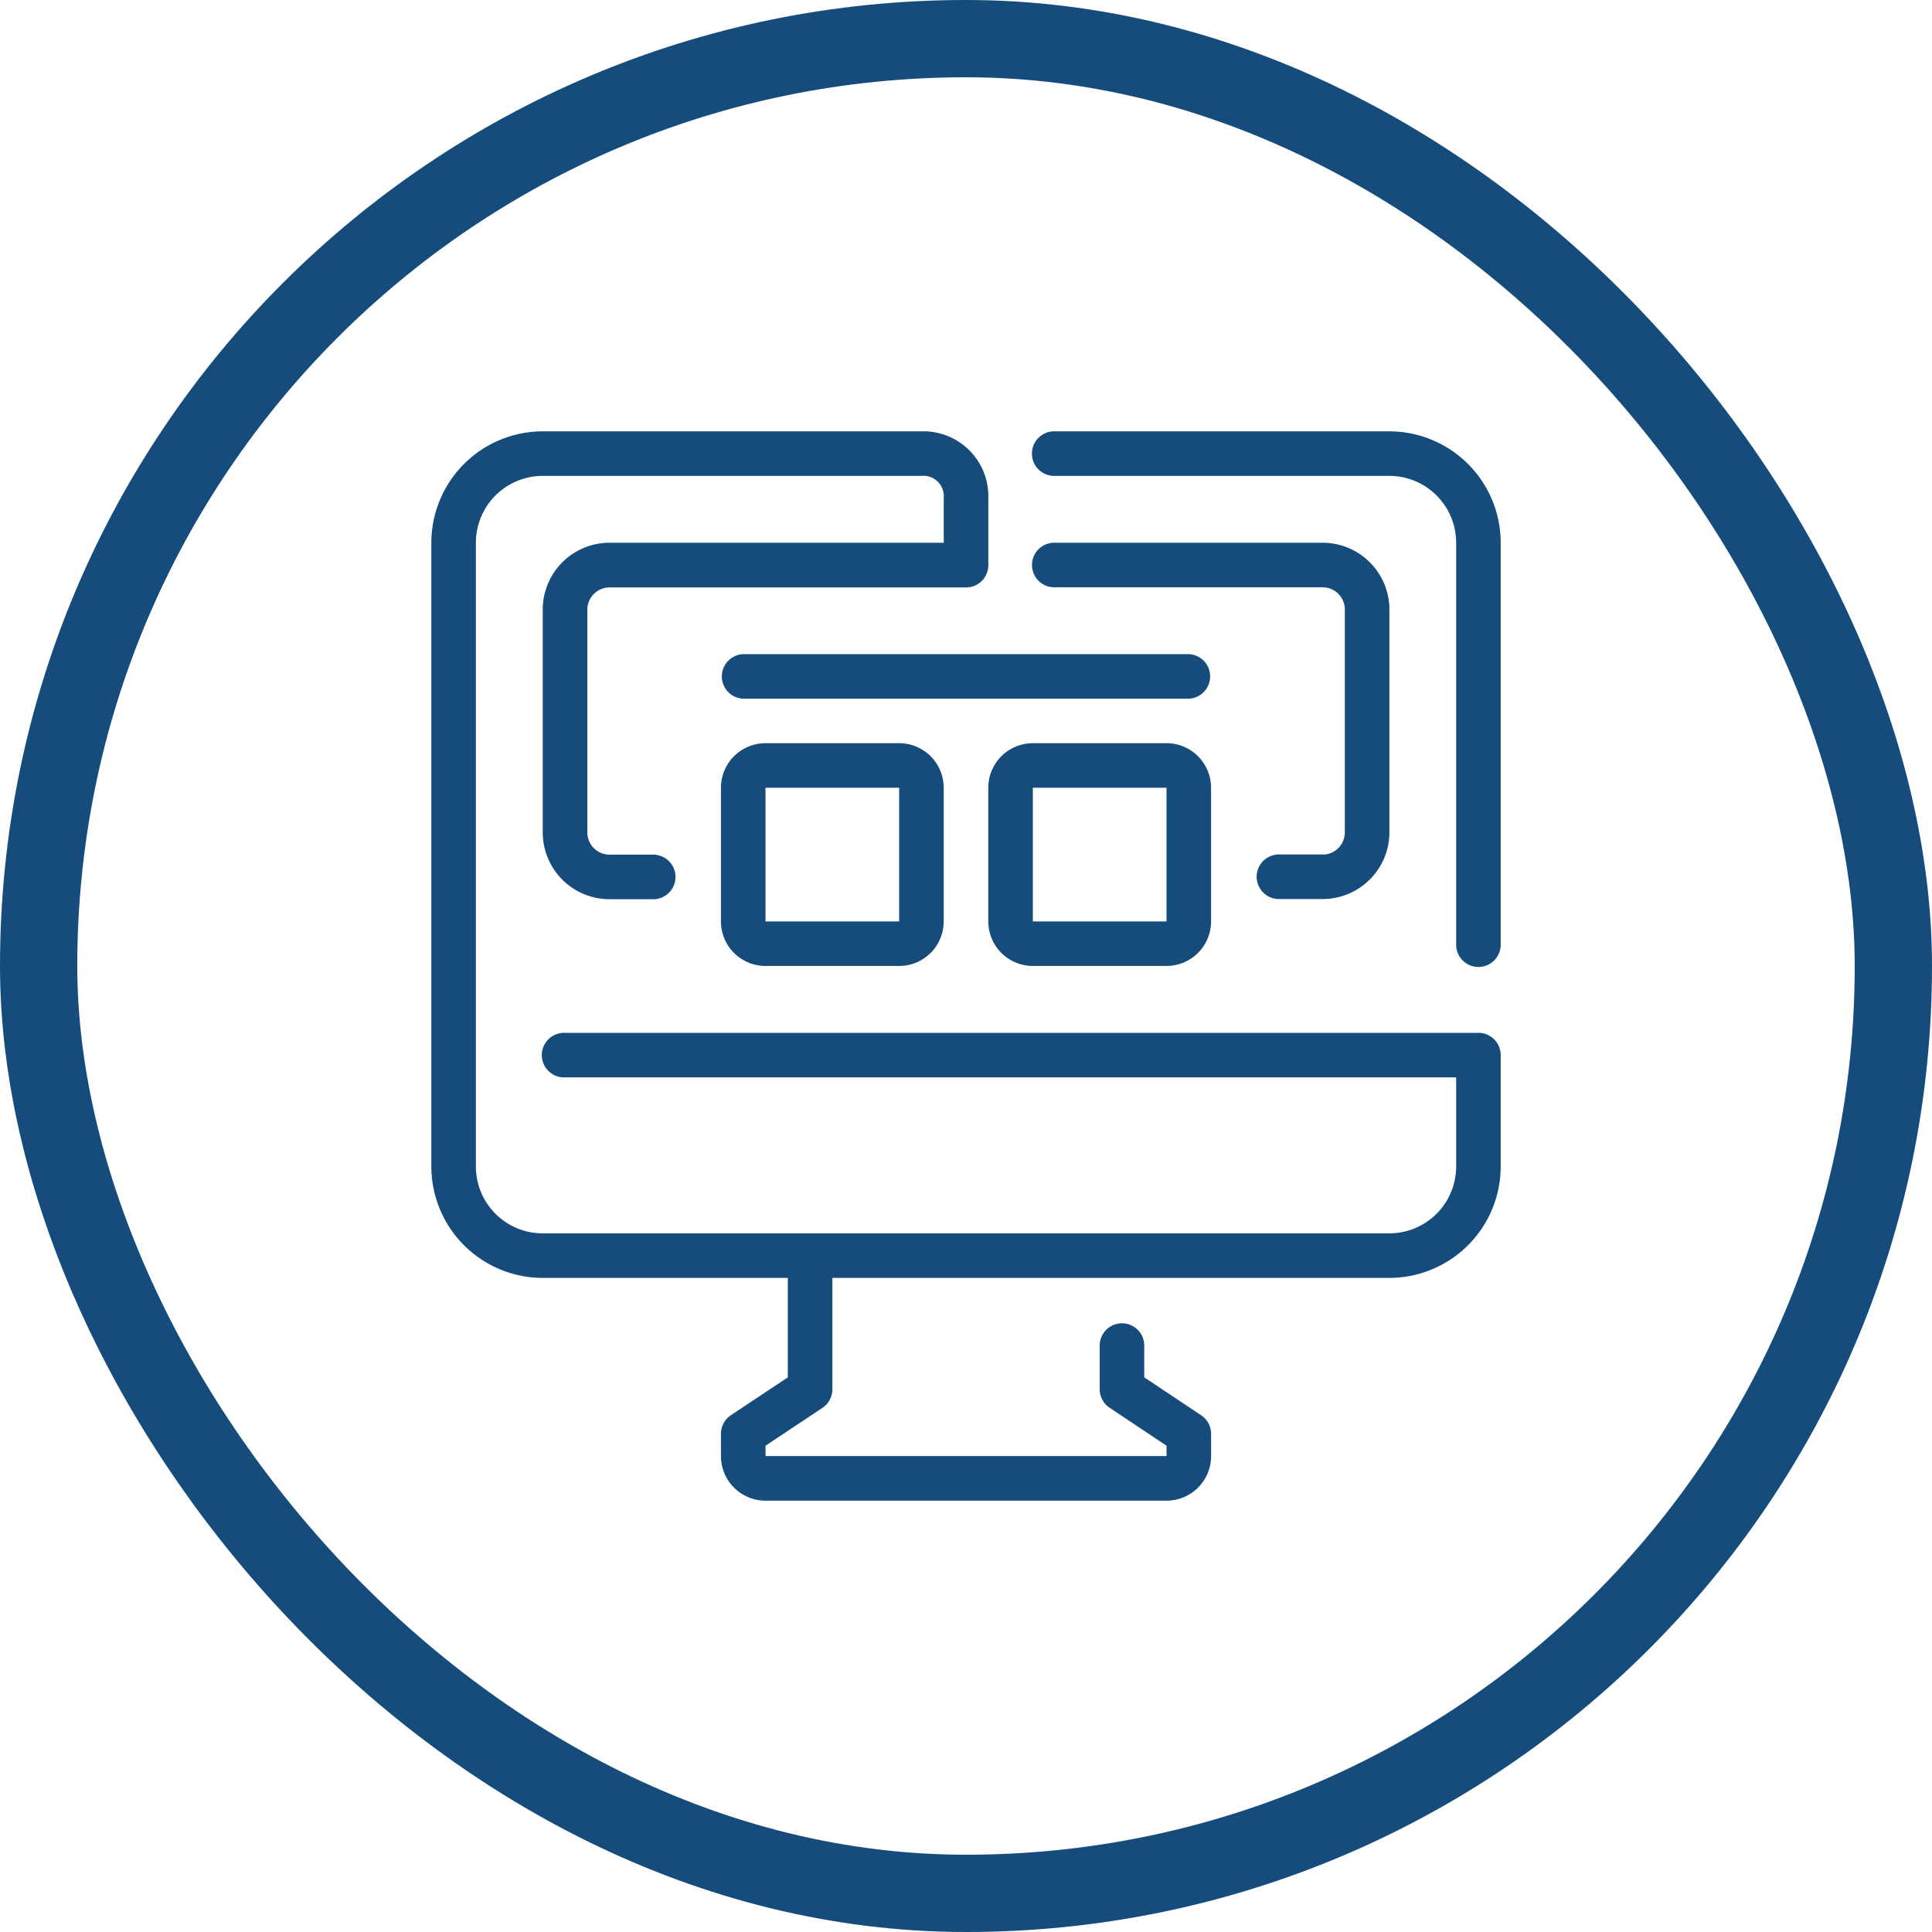 <svg xmlns="http://www.w3.org/2000/svg" width="50" height="50" viewBox="0 0 50 50">
  <g id="Group_152" data-name="Group 152" transform="translate(-105 -1697)">
    <g id="Rectangle_24" data-name="Rectangle 24" transform="translate(105 1697)" fill="rgba(22,76,124,0)" stroke="#164c7c" stroke-width="2">
      <rect width="50" height="50" rx="25" stroke="none"/>
      <rect x="1" y="1" width="48" height="48" rx="24" fill="none"/>
    </g>
    <g id="Group_148" data-name="Group 148" transform="translate(-5049.837 3675.162)">
      <path id="Path_211" data-name="Path 211" d="M394.227,0h-8.648a.577.577,0,1,0,0,1.153h8.648a1.73,1.73,0,0,1,1.73,1.73V13.261a.577.577,0,1,0,1.153,0V2.883A2.886,2.886,0,0,0,394.227,0Z" transform="translate(4796.565 -1966.999)" fill="#164c7c"/>
      <path id="Path_212" data-name="Path 212" d="M392.5,66.4h-1.153a.577.577,0,0,0,0,1.153H392.5a1.73,1.73,0,0,0,1.73-1.73V60.062a1.73,1.73,0,0,0-1.73-1.73h-6.919a.577.577,0,1,0,0,1.153H392.5a.576.576,0,0,1,.576.576v5.766a.576.576,0,0,1-.576.577Z" transform="translate(4796.565 -2022.448)" fill="#164c7c"/>
      <path id="Path_213" data-name="Path 213" d="M97.1,15.551H73.46a.577.577,0,1,0,0,1.153H96.522V19.01a1.73,1.73,0,0,1-1.73,1.73H72.883a1.73,1.73,0,0,1-1.73-1.73V2.867a1.73,1.73,0,0,1,1.73-1.73h9.795a.53.53,0,0,1,.583.577V2.867H74.613a1.73,1.73,0,0,0-1.73,1.73v5.766a1.73,1.73,0,0,0,1.73,1.73h1.153a.577.577,0,0,0,0-1.153H74.613a.577.577,0,0,1-.576-.577V4.6a.576.576,0,0,1,.576-.576h9.225a.577.577,0,0,0,.577-.577V1.714a1.681,1.681,0,0,0-1.73-1.73h-9.8A2.886,2.886,0,0,0,70,2.867V19.01a2.886,2.886,0,0,0,2.883,2.883h6.342v2.574l-1.473.98h0a.577.577,0,0,0-.257.481v.577a1.153,1.153,0,0,0,1.153,1.153H89.027a1.153,1.153,0,0,0,1.153-1.153v-.577a.576.576,0,0,0-.257-.48l-1.473-.982v-.845a.577.577,0,0,0-1.153,0v1.153a.577.577,0,0,0,.257.48l1.473.982v.268H78.649v-.268l1.473-.98a.577.577,0,0,0,.257-.481V21.893H94.792a2.886,2.886,0,0,0,2.883-2.883V16.127a.577.577,0,0,0-.577-.577Z" transform="translate(5096 -1966.983)" fill="#164c7c"/>
      <path id="Path_214" data-name="Path 214" d="M222.821,163.33a1.153,1.153,0,0,0-1.153,1.153v3.459a1.153,1.153,0,0,0,1.153,1.153h3.459a1.153,1.153,0,0,0,1.153-1.153v-3.459a1.153,1.153,0,0,0-1.153-1.153Zm3.459,4.612h-3.459v-3.459h3.459Z" transform="translate(4951.827 -2122.258)" fill="#164c7c"/>
      <path id="Path_215" data-name="Path 215" d="M366.28,163.33h-3.459a1.153,1.153,0,0,0-1.153,1.153v3.459a1.153,1.153,0,0,0,1.153,1.153h3.459a1.153,1.153,0,0,0,1.153-1.153v-3.459a1.153,1.153,0,0,0-1.153-1.153Zm0,4.612h-3.459v-3.459h3.459Z" transform="translate(4818.746 -2122.258)" fill="#164c7c"/>
      <path id="Path_216" data-name="Path 216" d="M233.774,116.67H222.242a.577.577,0,0,0,0,1.153h11.531a.577.577,0,0,0,0-1.153Z" transform="translate(4951.829 -2077.903)" fill="#164c7c"/>
    </g>
  </g>
</svg>
